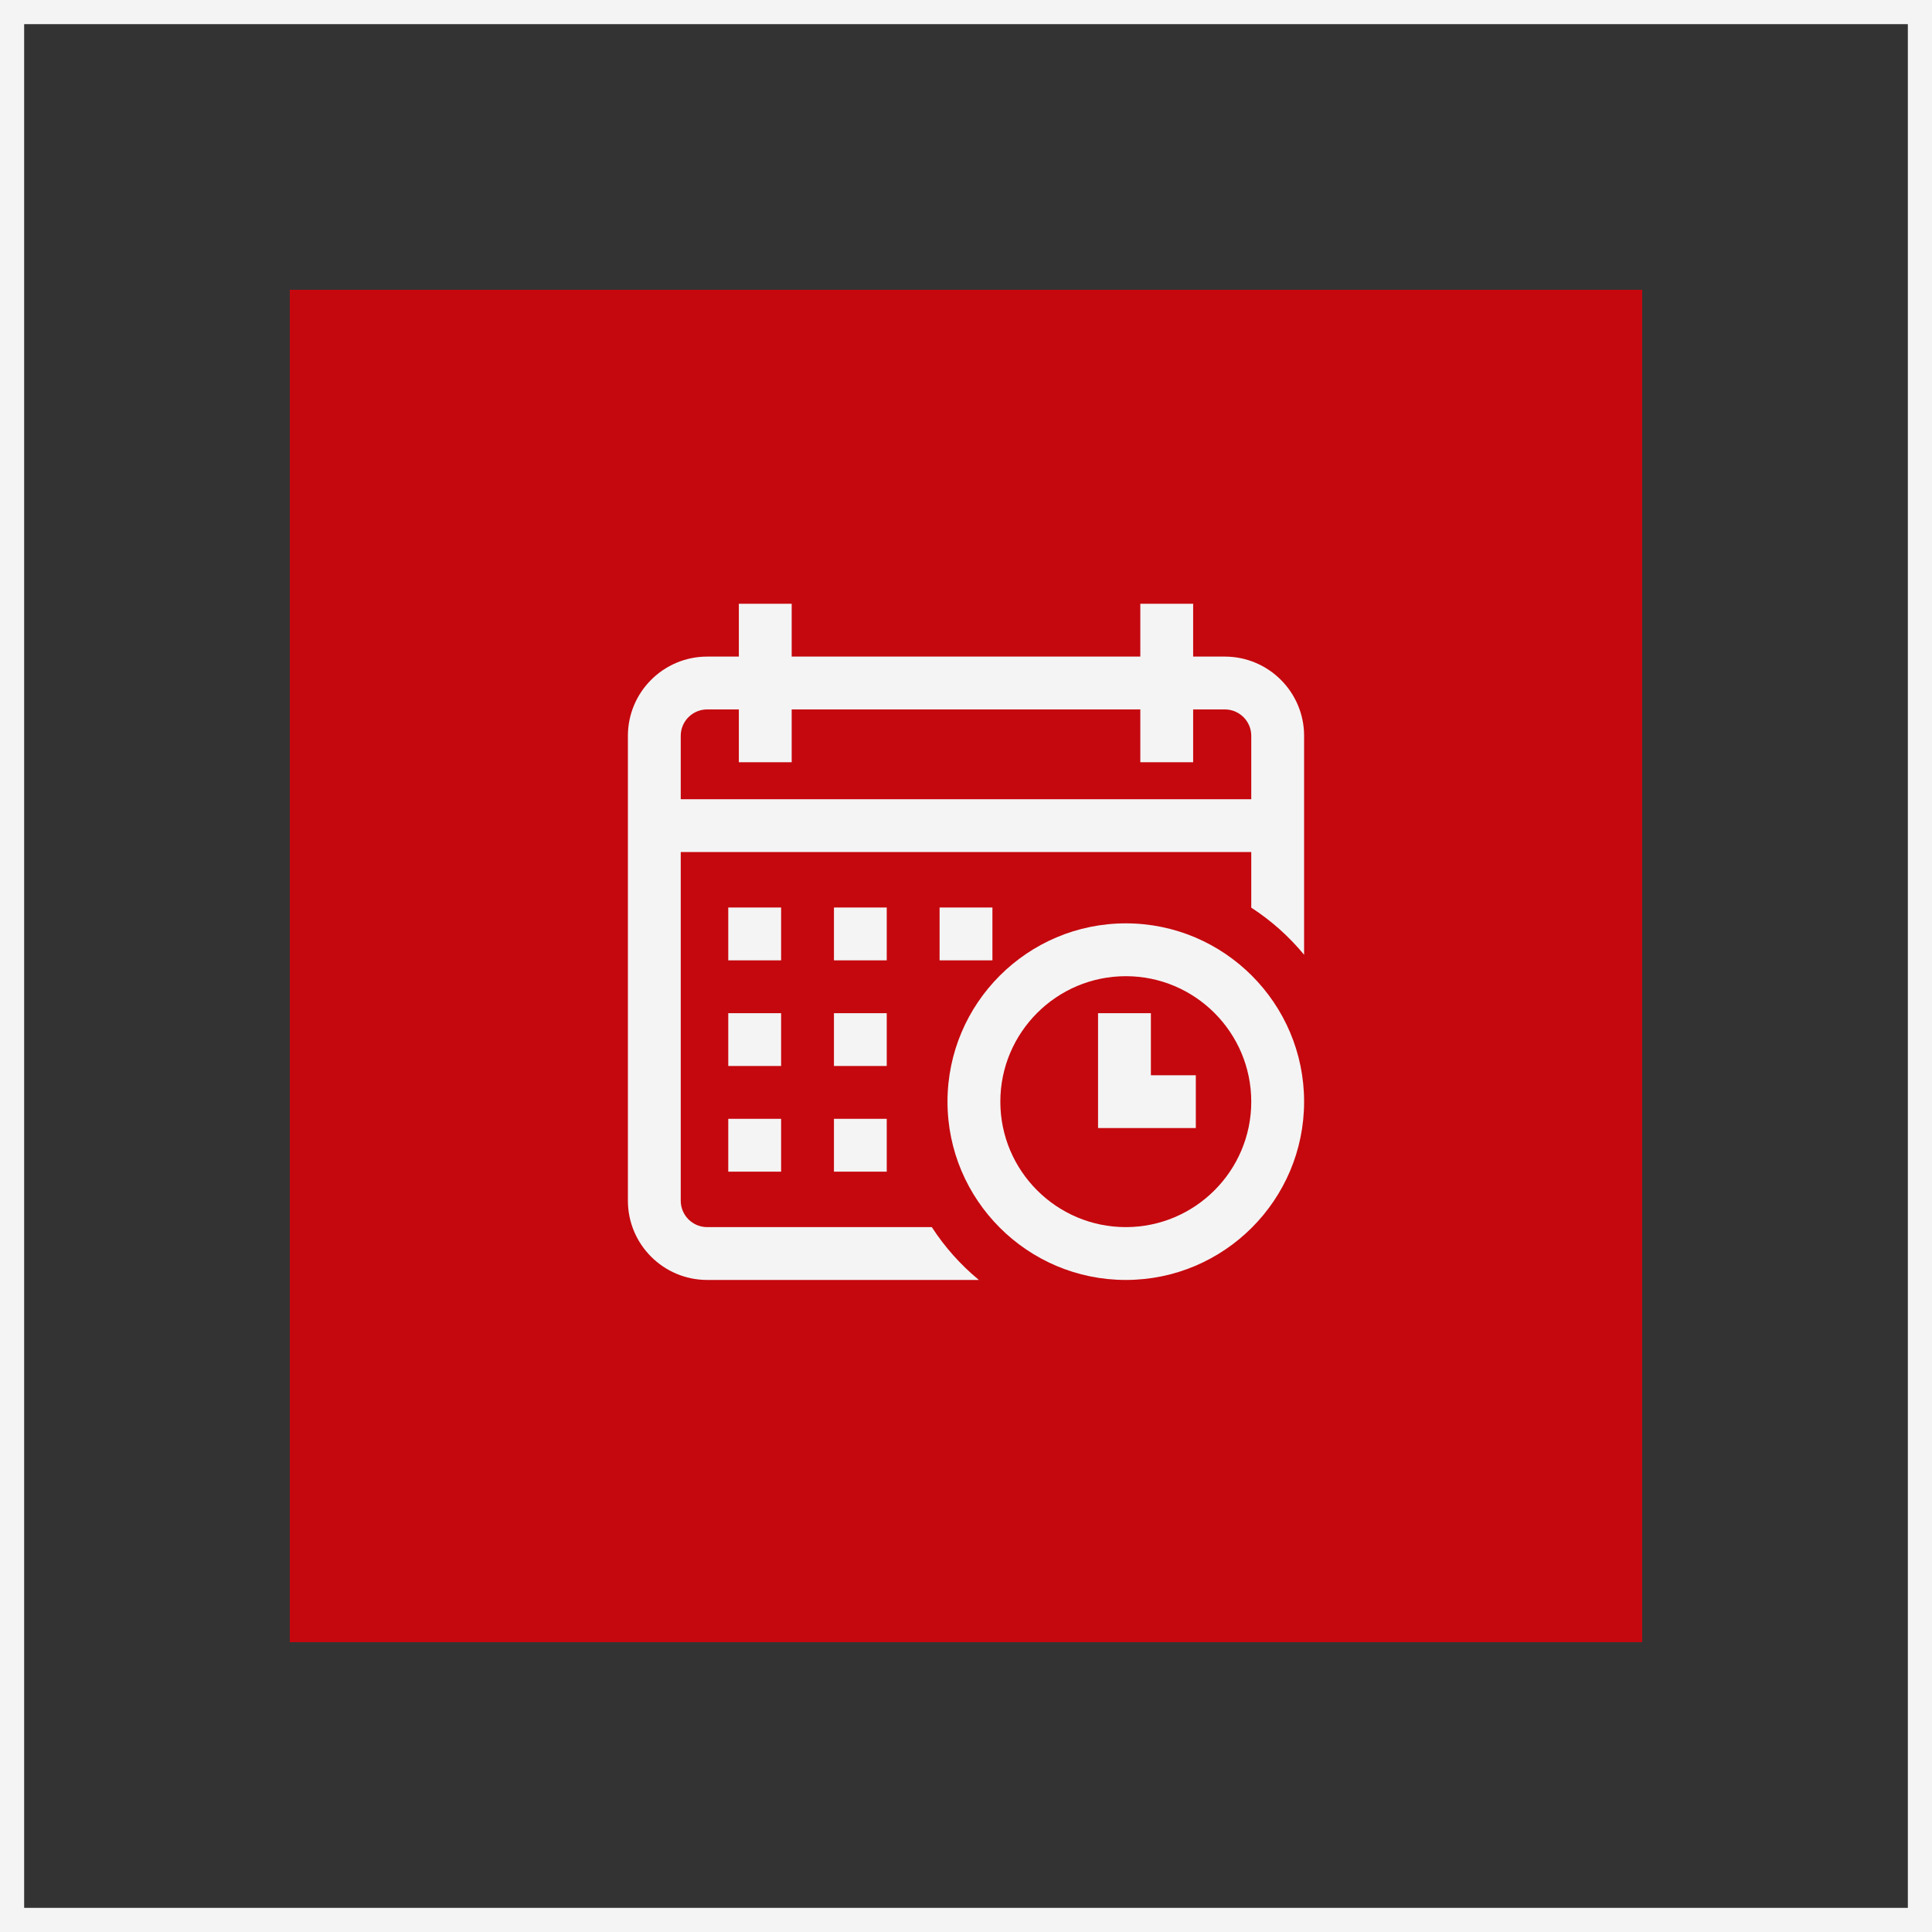 <svg xmlns="http://www.w3.org/2000/svg" width="40" height="40" viewBox="0 0 40 40" fill="none"><rect x="0" y="0" width="40" height="40" fill="#333333" stroke="none"/><rect x="0.25" y="0.25" width="39.5" height="39.5" stroke="#F4F4F4" stroke-width="0.5"></rect><rect x="6" y="6" width="28" height="28" fill="#C5080E"></rect><path d="M20.547 18.789H19.453V19.883H20.547V18.789Z" fill="#F4F4F4"></path><path d="M25.359 13.594H24.703V12.5H23.609V13.594H16.391V12.5H15.297V13.594H14.641C13.736 13.594 13 14.33 13 15.234V24.859C13 25.764 13.736 26.5 14.641 26.5H20.267C19.889 26.188 19.559 25.819 19.292 25.406H14.641C14.339 25.406 14.094 25.161 14.094 24.859V17.641H25.906V18.792C26.319 19.059 26.688 19.389 27 19.767V15.234C27 14.33 26.264 13.594 25.359 13.594ZM25.906 16.547H14.094V15.234C14.094 14.933 14.339 14.688 14.641 14.688H15.297V15.781H16.391V14.688H23.609V15.781H24.703V14.688H25.359C25.661 14.688 25.906 14.933 25.906 15.234V16.547Z" fill="#F4F4F4"></path><path d="M23.309 19.117C21.273 19.117 19.617 20.773 19.617 22.809C19.617 24.844 21.273 26.5 23.309 26.5C25.344 26.5 27 24.844 27 22.809C27 20.773 25.344 19.117 23.309 19.117ZM23.309 25.406C21.876 25.406 20.711 24.241 20.711 22.809C20.711 21.376 21.876 20.211 23.309 20.211C24.741 20.211 25.906 21.376 25.906 22.809C25.906 24.241 24.741 25.406 23.309 25.406Z" fill="#F4F4F4"></path><path d="M23.828 20.977H22.734V23.355H24.758V22.262H23.828V20.977Z" fill="#F4F4F4"></path><path d="M18.359 20.977H17.266V22.07H18.359V20.977Z" fill="#F4F4F4"></path><path d="M16.172 20.977H15.078V22.07H16.172V20.977Z" fill="#F4F4F4"></path><path d="M16.172 18.789H15.078V19.883H16.172V18.789Z" fill="#F4F4F4"></path><path d="M16.172 23.164H15.078V24.258H16.172V23.164Z" fill="#F4F4F4"></path><path d="M18.359 18.789H17.266V19.883H18.359V18.789Z" fill="#F4F4F4"></path><path d="M18.359 23.164H17.266V24.258H18.359V23.164Z" fill="#F4F4F4"></path></svg>